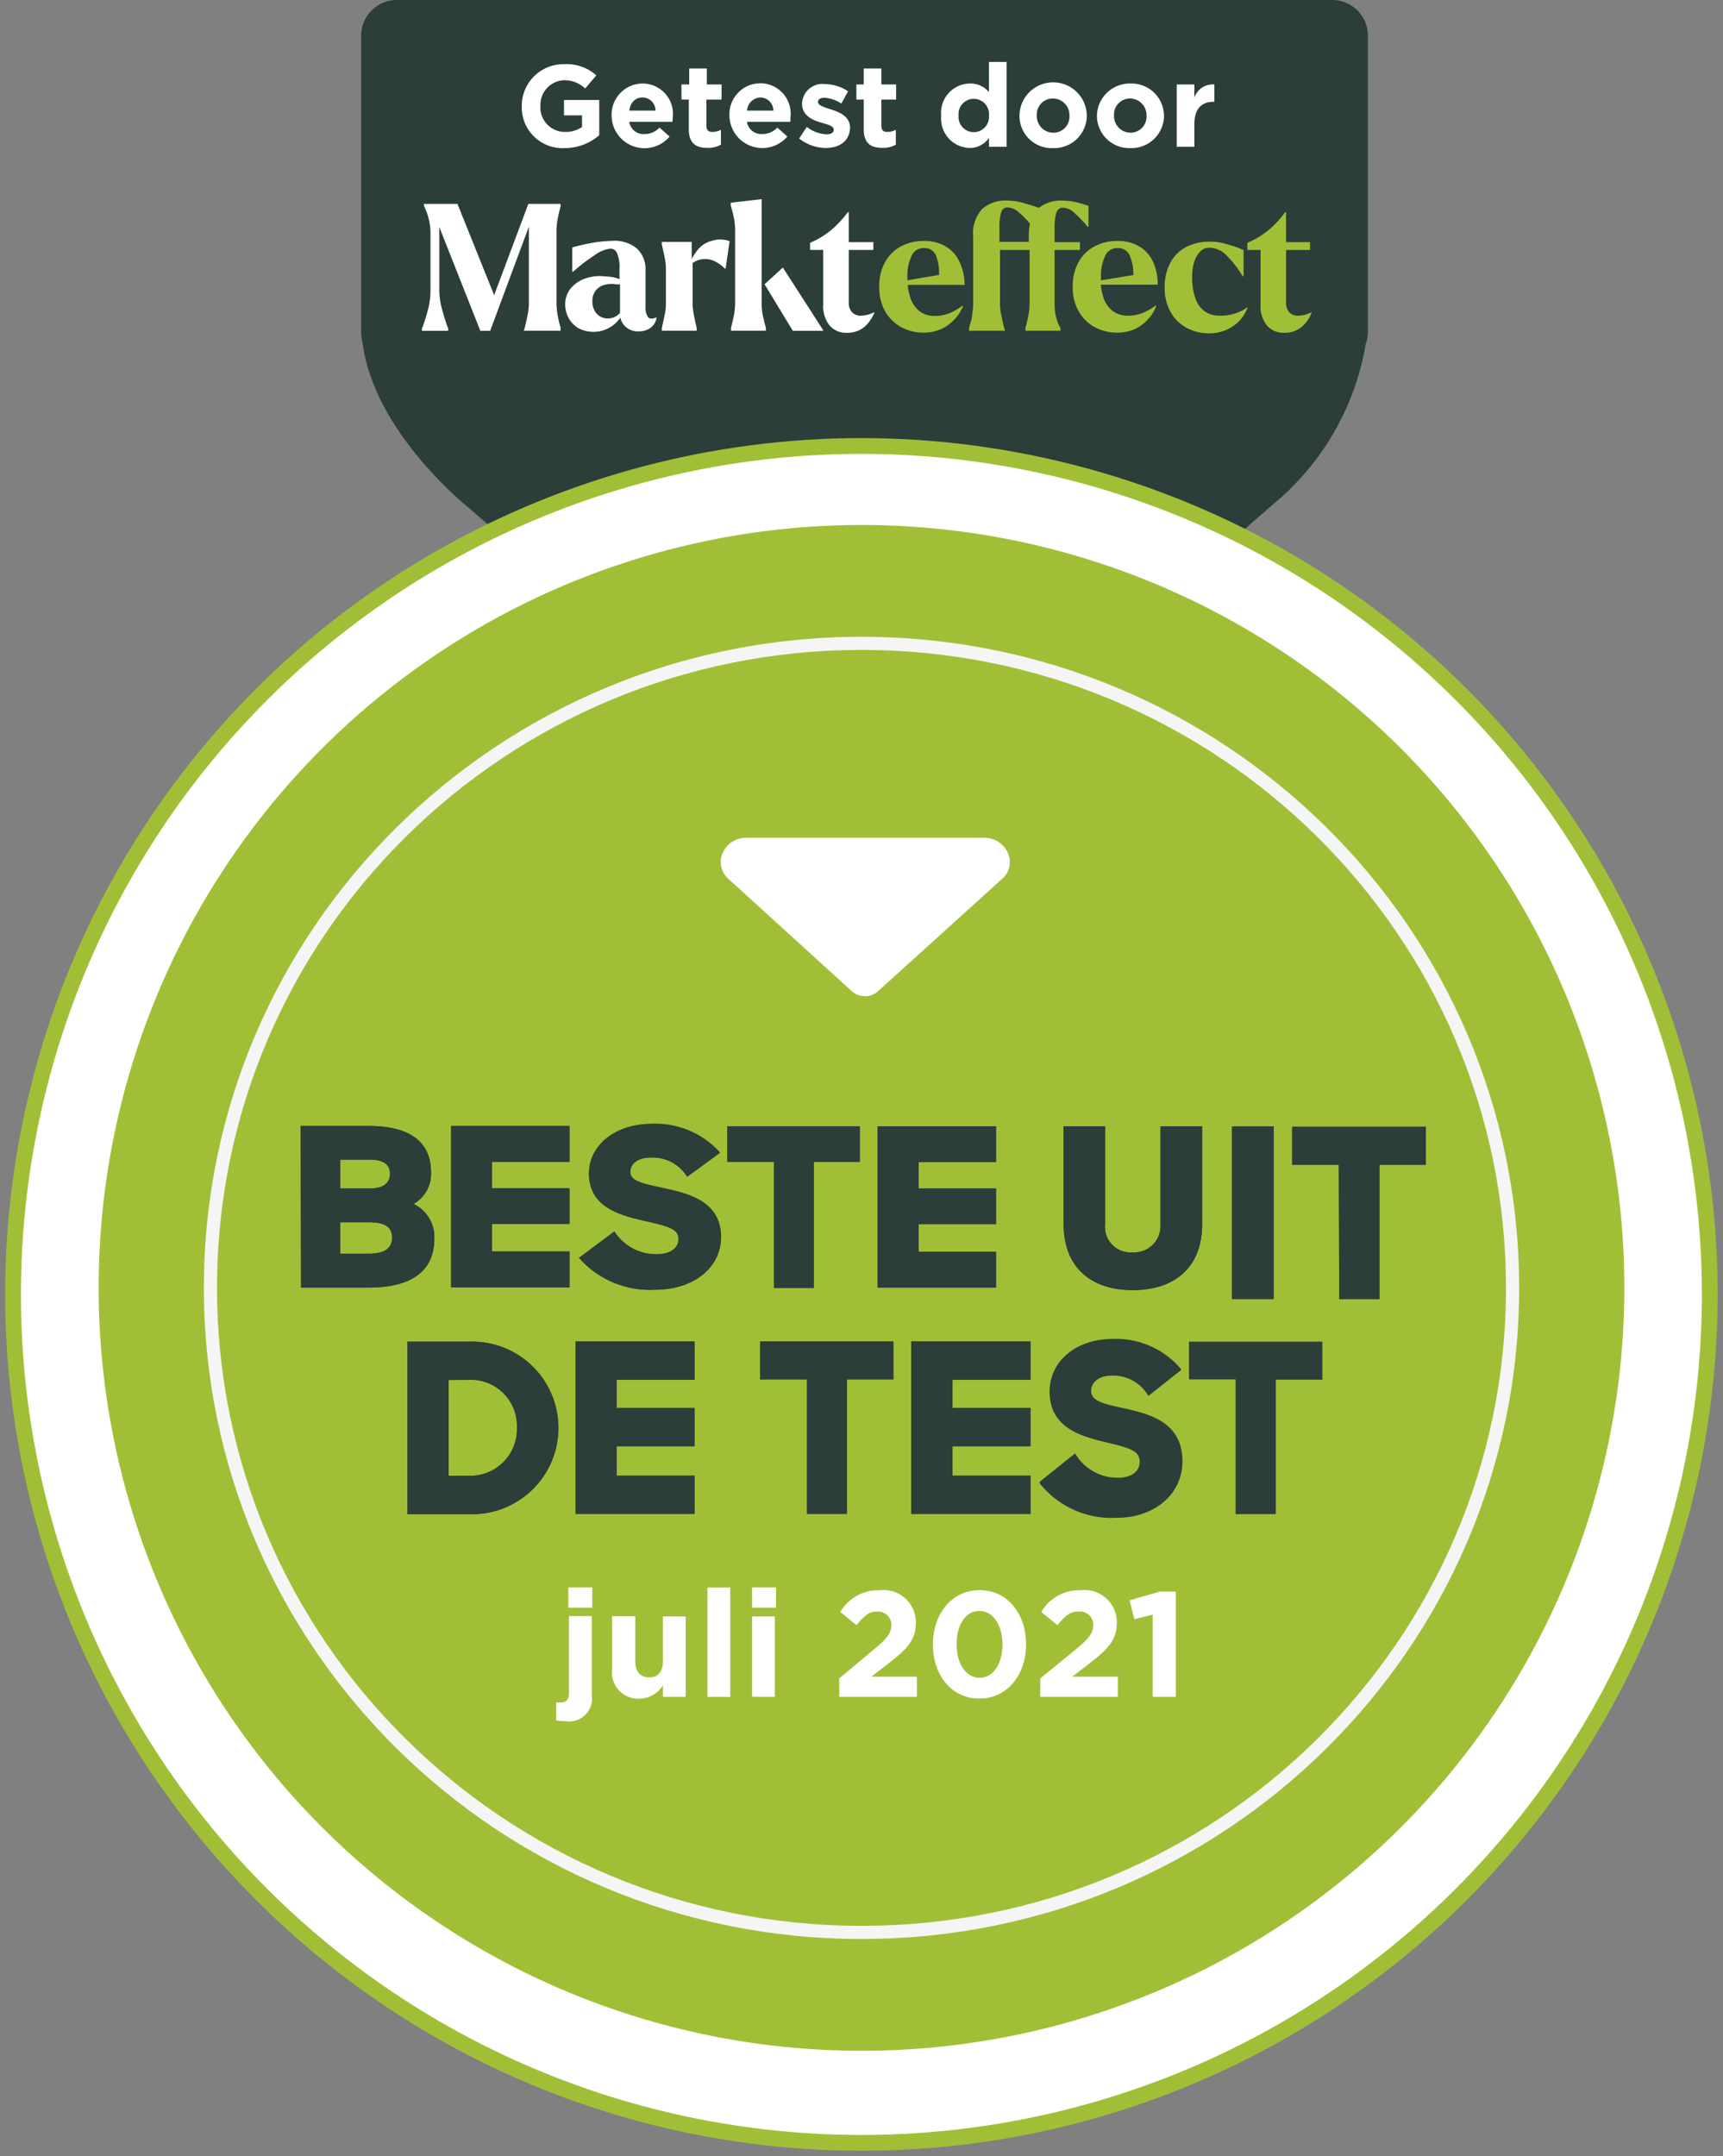 <svg xmlns="http://www.w3.org/2000/svg" xmlns:xlink="http://www.w3.org/1999/xlink" viewBox="0 0 131 163.91"><rect x="0" y="0" width="131" height="163.91" fill="#808080" stroke="none"/><defs><style>.cls-1,.cls-10,.cls-7{fill:none;}.cls-2{fill:#fff;}.cls-3,.cls-5{fill:#a1bf36;}.cls-10,.cls-3{stroke:#f5f5f5;}.cls-10,.cls-3,.cls-7{stroke-miterlimit:10;}.cls-4{fill:#2b3e39;}.cls-6{clip-path:url(#clip-path);}.cls-7{stroke:#a1bf36;stroke-width:1.2px;}.cls-8{clip-path:url(#clip-path-2);}.cls-9{clip-path:url(#clip-path-3);}.cls-11{clip-path:url(#clip-path-4);}.cls-12{clip-path:url(#clip-path-5);}.cls-13{clip-path:url(#clip-path-6);}.cls-14{clip-path:url(#clip-path-7);}.cls-15{clip-path:url(#clip-path-8);}.cls-16{clip-path:url(#clip-path-9);}.cls-17{clip-path:url(#clip-path-10);}.cls-18{clip-path:url(#clip-path-11);}</style><clipPath id="clip-path" transform="translate(0.4)"><path class="cls-1" d="M.6,98.41a64.5,64.5,0,1,1,64.5,64.5A64.5,64.5,0,0,1,.6,98.41"/></clipPath><clipPath id="clip-path-2" transform="translate(0.4)"><path class="cls-1" d="M65.1,39.91a58,58,0,1,0,58,58,58,58,0,0,0-58-58"/></clipPath><clipPath id="clip-path-3" transform="translate(0.4)"><path class="cls-3" d="M65.1,48.91c-27.34,0-49.5,21.94-49.5,49s22.16,49,49.5,49,49.5-21.94,49.5-49-22.16-49-49.5-49"/></clipPath><clipPath id="clip-path-4" transform="translate(0.4)"><path class="cls-4" d="M43.63,95.62l2.68-2a3.75,3.75,0,0,0,3.25,1.73c1,0,1.63-.47,1.63-1.14,0-.83-.86-1-2.7-1.42s-4.11-1.06-4.11-3.58c0-2.14,2-3.77,4.77-3.77a6.61,6.61,0,0,1,5.2,2.19l-2.5,1.83A3.09,3.09,0,0,0,49.08,88c-1.06,0-1.56.53-1.56,1.09,0,.76,1.08.91,2.65,1.26,1.94.42,4.25,1.06,4.25,3.7,0,2.32-2.09,4-5,4a7.18,7.18,0,0,1-5.82-2.45m-9.7-10h9v2.73H37v2h5.9v2.72H37v2.09h5.9v2.73h-9Zm-11.44,0h5.16c3.14,0,4.75,1.21,4.75,3.52a2.65,2.65,0,0,1-1.32,2.41,2.79,2.79,0,0,1,1.57,2.64c0,2.56-1.88,3.72-5,3.72H22.49Zm3,2.56v2.19h2.27c1.11,0,1.52-.47,1.52-1.13s-.45-1.06-1.54-1.06Zm0,4.76v2.39h2.2c1.21,0,1.75-.44,1.75-1.21s-.45-1.18-1.8-1.18Z"/></clipPath><clipPath id="clip-path-5" transform="translate(0.4)"><polygon class="cls-4" points="58.44 88.33 54.9 88.33 54.9 85.62 64.97 85.62 64.97 88.33 61.47 88.33 61.47 97.91 58.44 97.91 58.44 88.33"/></clipPath><clipPath id="clip-path-6" transform="translate(0.4)"><path class="cls-4" d="M80.46,93.08V85.62h3.16v7.46a1.94,1.94,0,0,0,2.09,2.13,2,2,0,0,0,2.12-2.13V85.62H91v7.46c0,3.18-2,5-5.27,5s-5.26-1.81-5.26-5M66.33,85.62h9v2.73H69.44v2h5.89v2.72H69.44v2.09h5.89v2.73h-9Z"/></clipPath><clipPath id="clip-path-7" transform="translate(0.4)"><path class="cls-4" d="M30.58,102h4.66a6.56,6.56,0,1,1,0,13.11H30.58Zm3.13,2.91v7.28h1.44a3.54,3.54,0,0,0,3.75-3.63,3.5,3.5,0,0,0-3.81-3.65Zm67.68-16.35H97.84v-2.9H108v2.9h-3.52V98.76h-3.06ZM93.27,98.76h3.17V85.64H93.27Z"/></clipPath><clipPath id="clip-path-8" transform="translate(0.4)"><polygon class="cls-4" points="43.36 101.98 52.41 101.98 52.41 104.89 46.48 104.89 46.48 107.04 52.41 107.04 52.41 109.95 46.48 109.95 46.48 112.18 52.41 112.18 52.41 115.09 43.36 115.09 43.36 101.98"/></clipPath><clipPath id="clip-path-9" transform="translate(0.4)"><polygon class="cls-4" points="60.95 104.87 57.39 104.87 57.39 101.98 67.53 101.98 67.53 104.87 64 104.87 64 115.09 60.95 115.09 60.95 104.87"/></clipPath><clipPath id="clip-path-10" transform="translate(0.4)"><polygon class="cls-4" points="68.89 101.98 77.95 101.98 77.95 104.89 72.02 104.89 72.02 107.04 77.95 107.04 77.95 109.95 72.02 109.95 72.02 112.18 77.95 112.18 77.95 115.09 68.89 115.09 68.89 101.98"/></clipPath><clipPath id="clip-path-11" transform="translate(0.4)"><path class="cls-2" d="M65.37,75.72a1.41,1.41,0,0,1-1-.37L55,66.82a1.69,1.69,0,0,1-.44-2,1.94,1.94,0,0,1,1.81-1.12H74.4a1.94,1.94,0,0,1,1.81,1.12,1.67,1.67,0,0,1-.44,2l-9.43,8.54a1.42,1.42,0,0,1-1,.37"/></clipPath></defs><g id="Laag_2" data-name="Laag 2"><g id="Laag_1-2" data-name="Laag 1"><path class="cls-4" d="M27.16,26c.82,6.82,8,12.54,8,12.54L61.51,61.27a6.76,6.76,0,0,0,8.74-.12L96.07,38.62l.24-.21a20.18,20.18,0,0,0,7.13-12.27,2.49,2.49,0,0,0,.16-.87V2.71A2.71,2.71,0,0,0,100.89,0H29.77a2.71,2.71,0,0,0-2.71,2.71V25.27A2.63,2.63,0,0,0,27.16,26Z" transform="translate(0.4)"/><path class="cls-2" d="M40.41,15.5h-.64l-2.6,6.94L34.38,15.5H31.82v.05l.05.18a4.72,4.72,0,0,1,.46,1.89v4.46a5.88,5.88,0,0,1-.17,1.39c-.12.46-.26.91-.42,1.37a.53.53,0,0,0-.06.14l0,.1v.07h2v-.07l0-.1a.53.53,0,0,0-.06-.14c-.16-.46-.3-.91-.42-1.37A5.41,5.41,0,0,1,33,22.08V17.62c0-.12,0-.24,0-.36l3.12,7.89h.75l2.94-7.92V23a4.42,4.42,0,0,1-.09.92c-.06.29-.13.62-.22,1l-.06.16v.06h2.78v-.06l0-.16c-.1-.36-.18-.69-.23-1a5.25,5.25,0,0,1-.08-.92V17.62a5.46,5.46,0,0,1,.08-.93c.05-.28.13-.61.23-1l0-.16V15.5H40.41Z" transform="translate(0.4)"/><path class="cls-2" d="M48.88,24.12a1.22,1.22,0,0,1-.2-.81V20.54a2.13,2.13,0,0,0-.63-1.62,2.61,2.61,0,0,0-1.9-.61,10,10,0,0,0-1.39.13,14.92,14.92,0,0,0-1.65.37v1.85h.06a13.45,13.45,0,0,1,1.63-1.25A2.56,2.56,0,0,1,46,18.9a.55.55,0,0,1,.52.36,2.7,2.7,0,0,1,.18,1.16v.8a3.55,3.55,0,0,0-.52-.15,5.51,5.51,0,0,0-.57-.06,3.44,3.44,0,0,0-1.51.16,2.53,2.53,0,0,0-1.12.77,1.92,1.92,0,0,0-.41,1.21,2.21,2.21,0,0,0,.25,1,2,2,0,0,0,.74.79,2.47,2.47,0,0,0,2.32,0,2.42,2.42,0,0,0,.78-.65l.1-.15a1.46,1.46,0,0,0,.32.62,1.38,1.38,0,0,0,1.09.43,1.45,1.45,0,0,0,.92-.29,1.14,1.14,0,0,0,.43-.78l0,0C49.22,24.26,49,24.26,48.88,24.12ZM46.5,24a1.18,1.18,0,0,1-.67.21,1.13,1.13,0,0,1-.87-.37,1.37,1.37,0,0,1-.32-.95,1.29,1.29,0,0,1,.2-.73,1.19,1.19,0,0,1,.61-.47,2.09,2.09,0,0,1,1-.07h.29v2.17A1.43,1.43,0,0,1,46.5,24Z" transform="translate(0.4)"/><path class="cls-2" d="M53.72,18.31a2,2,0,0,0-1,.6,3.41,3.41,0,0,0-.53.79V18.39H49.92v.06l0,.16c.09.37.16.7.22,1a4.42,4.42,0,0,1,.09.92V23a4.42,4.42,0,0,1-.09.92c-.06.29-.13.62-.22,1l0,.16v.06h2.65v-.06l0-.16c-.09-.36-.16-.69-.22-1a4.42,4.42,0,0,1-.09-.92v-3a1.58,1.58,0,0,1,.78-.3,1.72,1.72,0,0,1,.9.16,3,3,0,0,1,.77.56h.06l.3-2.09A2.1,2.1,0,0,0,53.72,18.31Z" transform="translate(0.4)"/><path class="cls-2" d="M57.6,24a4.42,4.42,0,0,1-.09-.92V15.14l-2,.23-.35.05v.05a1.07,1.07,0,0,0,0,.16c.09.3.17.6.23.89a4.87,4.87,0,0,1,.1,1V23a5.25,5.25,0,0,1-.08.92c-.06.29-.13.62-.23,1l0,.16v.06h2.65v-.06l0-.16C57.73,24.57,57.66,24.24,57.6,24Z" transform="translate(0.4)"/><polygon class="cls-2" points="58.13 21.61 60.28 25.15 62.58 25.15 62.58 25.09 59.52 20.34 58.13 21.61"/><path class="cls-2" d="M64.37,23.73a1.09,1.09,0,0,1-.24-.77V19H66v-.59H64.13V16.13h-.07a8.22,8.22,0,0,1-1.23,1.33,6.49,6.49,0,0,1-1.64,1V19h1v4.17a2.32,2.32,0,0,0,.48,1.57,1.65,1.65,0,0,0,1.33.56,2,2,0,0,0,1.31-.44,2.71,2.71,0,0,0,.78-1.14,2.31,2.31,0,0,1-1,.28A.92.92,0,0,1,64.37,23.73Z" transform="translate(0.4)"/><path class="cls-5" d="M72.59,20a2.59,2.59,0,0,0-1-1.21,3.08,3.08,0,0,0-1.75-.47,3.57,3.57,0,0,0-1.77.43,2.93,2.93,0,0,0-1.19,1.2,3.73,3.73,0,0,0-.43,1.84,3.65,3.65,0,0,0,.47,1.92,3.17,3.17,0,0,0,1.25,1.19,3.63,3.63,0,0,0,1.64.39A3.26,3.26,0,0,0,71.19,25a3.3,3.3,0,0,0,1.64-1.75l-.06,0a4.81,4.81,0,0,1-1.06.59,3,3,0,0,1-1,.18,1.9,1.9,0,0,1-1.2-.36,2.21,2.21,0,0,1-.69-1,4.54,4.54,0,0,1-.21-1h4.33A4.16,4.16,0,0,0,72.59,20Zm-4,1.31c0-.07,0-.13,0-.2a3.66,3.66,0,0,1,.29-1.6,1,1,0,0,1,1-.65.91.91,0,0,1,.88.56A3.62,3.62,0,0,1,71,20.9Z" transform="translate(0.4)"/><path class="cls-5" d="M79.87,24a4.42,4.42,0,0,1-.09-.92V19h1.93v-.59H79.78v-.76c0-.12,0-.22,0-.32a3.6,3.6,0,0,1,.14-1.17.5.5,0,0,1,.51-.37,1.33,1.33,0,0,1,.87.41,8.58,8.58,0,0,1,1,1.05h.06v-1.6q-.59-.2-1.05-.3a5.34,5.34,0,0,0-1-.1,2.62,2.62,0,0,0-1.71.55c-.41-.14-1.2-.38-1.5-.45a5.23,5.23,0,0,0-1-.1,2.65,2.65,0,0,0-1.81.62,2.71,2.71,0,0,0-.7,2.09V23a5.25,5.25,0,0,1-.08.92c0,.29-.13.62-.23,1l0,.16v.06H76v-.06l-.06-.16c-.09-.36-.16-.69-.22-1a4.42,4.42,0,0,1-.09-.92V19h2.25V23a5.25,5.25,0,0,1-.08.92c-.06.29-.13.62-.23,1l0,.16v.06h2.65v-.06l0-.16C80,24.57,79.93,24.24,79.87,24ZM77.7,18.39H75.59v-.76a3,3,0,0,1,0-.32,3.67,3.67,0,0,1,.13-1.17.5.5,0,0,1,.51-.37,1.33,1.33,0,0,1,.87.41,7,7,0,0,1,.81.82,4.48,4.48,0,0,0-.09.94v.45Z" transform="translate(0.4)"/><path class="cls-5" d="M87.31,20a2.65,2.65,0,0,0-1-1.21,3.12,3.12,0,0,0-1.76-.47,3.5,3.5,0,0,0-1.76.43,2.89,2.89,0,0,0-1.2,1.2,3.73,3.73,0,0,0-.43,1.84,3.65,3.65,0,0,0,.48,1.92,3,3,0,0,0,1.25,1.19,3.59,3.59,0,0,0,1.63.39,3.3,3.3,0,0,0,1.4-.29,3.2,3.2,0,0,0,1-.77,2.92,2.92,0,0,0,.6-1l-.05,0a4.85,4.85,0,0,1-1.07.59,2.92,2.92,0,0,1-1,.18,1.93,1.93,0,0,1-1.21-.36,2.21,2.21,0,0,1-.69-1,4,4,0,0,1-.2-1h4.32A4.15,4.15,0,0,0,87.31,20Zm-4,1.31v-.2a3.52,3.52,0,0,1,.29-1.6,1,1,0,0,1,1-.65.93.93,0,0,1,.89.56,3.63,3.63,0,0,1,.28,1.49Z" transform="translate(0.4)"/><path class="cls-5" d="M92.37,24a2,2,0,0,1-1.19-.34,2,2,0,0,1-.7-1,4.54,4.54,0,0,1-.24-1.48A4,4,0,0,1,90.37,20a2.09,2.09,0,0,1,.45-.85,1,1,0,0,1,.77-.32,1.9,1.9,0,0,1,1.33.66A7.63,7.63,0,0,1,94.08,21h.07l0-2a2.69,2.69,0,0,1-.39-.16c-.41-.14-.78-.25-1.11-.34a4.54,4.54,0,0,0-1.07-.13,3.85,3.85,0,0,0-1.8.41,2.84,2.84,0,0,0-1.2,1.2,3.81,3.81,0,0,0-.43,1.86,3.68,3.68,0,0,0,.48,1.93,3,3,0,0,0,1.24,1.18,3.6,3.6,0,0,0,1.64.39,3.15,3.15,0,0,0,2.37-1,2.91,2.91,0,0,0,.59-1l0,0A3.46,3.46,0,0,1,92.37,24Z" transform="translate(0.4)"/><path class="cls-5" d="M98.3,24a.88.88,0,0,1-.67-.25,1.05,1.05,0,0,1-.25-.77V19H99.2v-.59H97.38V16.13h-.07a7.74,7.74,0,0,1-1.22,1.33,6.75,6.75,0,0,1-1.65,1V19h1v4.17a2.32,2.32,0,0,0,.48,1.57,1.66,1.66,0,0,0,1.33.56,2,2,0,0,0,1.31-.44,2.71,2.71,0,0,0,.78-1.14A2.25,2.25,0,0,1,98.3,24Z" transform="translate(0.4)"/><path class="cls-2" d="M42.52,11.26a3.1,3.1,0,0,1-3.25-3.18h0a3.17,3.17,0,0,1,3.24-3.2,3.37,3.37,0,0,1,2.43.85l-.85,1a2.27,2.27,0,0,0-1.62-.63,1.87,1.87,0,0,0-1.78,1.93v0a1.86,1.86,0,0,0,1.88,2,2.24,2.24,0,0,0,1.28-.37V8.77H42.48V7.6h2.68v2.68A4,4,0,0,1,42.52,11.26Z" transform="translate(0.4)"/><path class="cls-2" d="M50.73,9.26H47.44a1.09,1.09,0,0,0,1.15.93,1.52,1.52,0,0,0,1.15-.49l.77.68A2.5,2.5,0,0,1,46.1,8.82v0a2.37,2.37,0,0,1,2.34-2.47,2.31,2.31,0,0,1,2.31,2.58h0C50.75,9.06,50.74,9.14,50.73,9.26ZM48.44,7.41c-.55,0-.91.4-1,1h2A1,1,0,0,0,48.44,7.41Z" transform="translate(0.4)"/><path class="cls-2" d="M53.35,11.24c-.82,0-1.38-.33-1.38-1.42V7.57h-.56V6.42H52V5.21h1.34V6.42h1.12V7.57H53.31v2c0,.31.14.46.44.46a1.43,1.43,0,0,0,.66-.16V11A2,2,0,0,1,53.35,11.24Z" transform="translate(0.4)"/><path class="cls-2" d="M59.69,9.26h-3.3a1.1,1.1,0,0,0,1.16.93A1.55,1.55,0,0,0,58.7,9.7l.76.68a2.5,2.5,0,0,1-4.4-1.56v0A2.36,2.36,0,0,1,57.4,6.33a2.31,2.31,0,0,1,2.3,2.58h0C59.7,9.06,59.69,9.14,59.69,9.26ZM57.4,7.41a1.06,1.06,0,0,0-1,1h2A1,1,0,0,0,57.4,7.41Z" transform="translate(0.4)"/><path class="cls-2" d="M62.36,11.25a3.3,3.3,0,0,1-2-.72l.58-.88a2.66,2.66,0,0,0,1.49.56c.39,0,.56-.14.56-.35v0c0-.29-.45-.39-1-.55s-1.41-.5-1.41-1.42v0a1.55,1.55,0,0,1,1.73-1.5,3.32,3.32,0,0,1,1.77.55l-.51.93a2.75,2.75,0,0,0-1.28-.44c-.33,0-.5.14-.5.32v0c0,.27.45.39,1,.57.67.22,1.44.54,1.44,1.4v0C64.18,10.77,63.39,11.25,62.36,11.25Z" transform="translate(0.4)"/><path class="cls-2" d="M66.65,11.24c-.82,0-1.38-.33-1.38-1.42V7.57h-.56V6.42h.56V5.21h1.34V6.42h1.12V7.57H66.61v2c0,.31.14.46.44.46a1.43,1.43,0,0,0,.66-.16V11A2,2,0,0,1,66.65,11.24Z" transform="translate(0.4)"/><path class="cls-2" d="M74.79,11.16v-.68a1.75,1.75,0,0,1-1.48.77A2.23,2.23,0,0,1,71.16,8.8v0a2.22,2.22,0,0,1,2.15-2.45A1.83,1.83,0,0,1,74.79,7V4.71h1.34v6.45Zm0-2.38a1.16,1.16,0,1,0-2.31,0v0a1.16,1.16,0,1,0,2.31,0Z" transform="translate(0.4)"/><path class="cls-2" d="M79.66,11.26a2.45,2.45,0,0,1-2.55-2.44v0a2.56,2.56,0,0,1,5.12,0v0A2.48,2.48,0,0,1,79.66,11.26ZM80.91,8.8a1.26,1.26,0,0,0-1.25-1.31,1.21,1.21,0,0,0-1.23,1.29v0a1.26,1.26,0,0,0,1.25,1.31,1.22,1.22,0,0,0,1.23-1.29Z" transform="translate(0.4)"/><path class="cls-2" d="M85.53,11.26A2.46,2.46,0,0,1,83,8.82v0a2.5,2.5,0,0,1,2.58-2.47A2.47,2.47,0,0,1,88.1,8.78v0A2.48,2.48,0,0,1,85.53,11.26ZM86.77,8.8a1.26,1.26,0,0,0-1.24-1.31A1.21,1.21,0,0,0,84.3,8.78v0a1.26,1.26,0,0,0,1.25,1.31,1.22,1.22,0,0,0,1.22-1.29Z" transform="translate(0.4)"/><path class="cls-2" d="M91.86,7.74c-.9,0-1.45.54-1.45,1.67v1.75H89.07V6.42h1.34v1a1.48,1.48,0,0,1,1.52-1V7.74Z" transform="translate(0.4)"/><g class="cls-6"><rect class="cls-2" y="32.91" width="131" height="131"/></g><circle class="cls-7" cx="65.1" cy="98.41" r="64.5" transform="translate(-45.24 139.16) rotate(-76.72)"/><g class="cls-8"><rect class="cls-5" x="6.5" y="38.91" width="118" height="118"/></g><path class="cls-5" d="M65.1,48.91c-27.34,0-49.5,21.94-49.5,49s22.16,49,49.5,49,49.5-21.94,49.5-49-22.16-49-49.5-49" transform="translate(0.4)"/><g class="cls-9"><rect class="cls-3" x="15" y="47.91" width="101" height="100"/></g><path class="cls-10" d="M65.1,48.91c-27.34,0-49.5,21.94-49.5,49s22.16,49,49.5,49,49.5-21.94,49.5-49-22.16-49-49.5-49" transform="translate(0.4)"/><path class="cls-4" d="M43.63,95.62l2.68-2a3.75,3.75,0,0,0,3.25,1.73c1,0,1.63-.47,1.63-1.14,0-.83-.86-1-2.7-1.42s-4.11-1.06-4.11-3.58c0-2.14,2-3.77,4.77-3.77a6.61,6.61,0,0,1,5.2,2.19l-2.5,1.83A3.09,3.09,0,0,0,49.08,88c-1.06,0-1.56.53-1.56,1.09,0,.76,1.08.91,2.65,1.26,1.94.42,4.25,1.06,4.25,3.7,0,2.32-2.09,4-5,4a7.18,7.18,0,0,1-5.82-2.45m-9.7-10h9v2.73H37v2h5.9v2.72H37v2.09h5.9v2.73h-9Zm-11.44,0h5.16c3.14,0,4.75,1.21,4.75,3.52a2.65,2.65,0,0,1-1.32,2.41,2.79,2.79,0,0,1,1.57,2.64c0,2.56-1.88,3.72-5,3.72H22.49Zm3,2.56v2.19h2.27c1.11,0,1.52-.47,1.52-1.13s-.45-1.06-1.54-1.06Zm0,4.76v2.39h2.2c1.21,0,1.75-.44,1.75-1.21s-.45-1.18-1.8-1.18Z" transform="translate(0.4)"/><g class="cls-11"><rect class="cls-4" x="21.89" y="84.42" width="33.93" height="14.65"/></g><polygon class="cls-4" points="58.84 88.33 55.3 88.33 55.3 85.62 65.37 85.62 65.37 88.33 61.87 88.33 61.87 97.91 58.84 97.91 58.84 88.33"/><g class="cls-12"><rect class="cls-4" x="54.3" y="84.62" width="12.07" height="14.28"/></g><path class="cls-4" d="M80.46,93.08V85.62h3.16v7.46a1.94,1.94,0,0,0,2.09,2.13,2,2,0,0,0,2.12-2.13V85.62H91v7.46c0,3.18-2,5-5.27,5s-5.26-1.81-5.26-5M66.33,85.62h9v2.73H69.44v2h5.89v2.72H69.44v2.09h5.89v2.73h-9Z" transform="translate(0.4)"/><g class="cls-13"><rect class="cls-4" x="65.73" y="84.62" width="26.66" height="14.45"/></g><path class="cls-4" d="M30.58,102h4.66a6.56,6.56,0,1,1,0,13.11H30.58Zm3.13,2.91v7.28h1.44a3.54,3.54,0,0,0,3.75-3.63,3.5,3.5,0,0,0-3.81-3.65Zm67.68-16.35H97.84v-2.9H108v2.9h-3.52V98.76h-3.06ZM93.27,98.76h3.17V85.64H93.27Z" transform="translate(0.4)"/><g class="cls-14"><rect class="cls-4" x="29.98" y="84.64" width="79.39" height="31.45"/></g><polygon class="cls-4" points="43.76 101.98 52.81 101.98 52.81 104.89 46.88 104.89 46.88 107.04 52.81 107.04 52.81 109.95 46.88 109.95 46.88 112.18 52.81 112.18 52.81 115.09 43.76 115.09 43.76 101.98"/><g class="cls-15"><rect class="cls-4" x="42.76" y="100.98" width="11.06" height="15.12"/></g><polygon class="cls-4" points="61.35 104.87 57.79 104.87 57.79 101.98 67.92 101.98 67.92 104.87 64.4 104.87 64.4 115.09 61.35 115.09 61.35 104.87"/><g class="cls-16"><rect class="cls-4" x="56.79" y="100.98" width="12.14" height="15.12"/></g><polygon class="cls-4" points="69.29 101.98 78.35 101.98 78.35 104.89 72.42 104.89 72.42 107.04 78.35 107.04 78.35 109.95 72.42 109.95 72.42 112.18 78.35 112.18 78.35 115.09 69.29 115.09 69.29 101.98"/><g class="cls-17"><rect class="cls-4" x="68.29" y="100.98" width="11.06" height="15.12"/></g><path class="cls-4" d="M93.54,104.87H90V102h10.14v2.89H96.6v10.22H93.54Zm-14.89,7.78,2.69-2.16a3.71,3.71,0,0,0,3.27,1.85c1.06,0,1.64-.5,1.64-1.22,0-.88-.86-1.06-2.72-1.51s-4.13-1.13-4.13-3.82c0-2.29,2-4,4.8-4a6.44,6.44,0,0,1,5.23,2.34l-2.52,2a3.06,3.06,0,0,0-2.78-1.55c-1.06,0-1.57.58-1.57,1.17,0,.81,1.08,1,2.66,1.35,2,.45,4.28,1.13,4.28,4,0,2.48-2.1,4.29-5,4.29a7,7,0,0,1-5.85-2.62" transform="translate(0.4)"/><path class="cls-2" d="M65.37,75.72a1.41,1.41,0,0,1-1-.37L55,66.82a1.69,1.69,0,0,1-.44-2,1.94,1.94,0,0,1,1.81-1.12H74.4a1.94,1.94,0,0,1,1.81,1.12,1.67,1.67,0,0,1-.44,2l-9.43,8.54a1.42,1.42,0,0,1-1,.37" transform="translate(0.4)"/><g class="cls-18"><rect class="cls-2" x="53.6" y="62.71" width="24.31" height="14.01"/></g><path class="cls-2" d="M42.63,130.85a3.3,3.3,0,0,1-.75-.07v-1.35l.36,0c.37,0,.62-.19.62-.71v-5.86h1.73v6A1.73,1.73,0,0,1,42.63,130.85Zm.18-8.63v-1.54h1.82v1.54Z" transform="translate(0.4)"/><path class="cls-2" d="M50,129v-.86a2.17,2.17,0,0,1-1.79,1,2,2,0,0,1-2.07-2.27v-4H47.9v3.41c0,.81.39,1.24,1.05,1.24S50,127.11,50,126.3v-3.41h1.73V129Z" transform="translate(0.4)"/><path class="cls-2" d="M53.39,129v-8.31h1.73V129Z" transform="translate(0.4)"/><path class="cls-2" d="M56.78,122.22v-1.54H58.6v1.54Zm0,6.77v-6.1h1.73V129Z" transform="translate(0.4)"/><path class="cls-2" d="M64.72,123.55l-1.23-1a3.31,3.31,0,0,1,3-1.65,2.44,2.44,0,0,1,2.74,2.47c0,1.33-.68,2-2.09,3.1l-1.3,1h3.47V129h-5.9V127.6L66,125.43c1-.82,1.37-1.25,1.37-1.91a1,1,0,0,0-1.07-1C65.73,122.48,65.31,122.82,64.72,123.55Z" transform="translate(0.4)"/><path class="cls-2" d="M74.06,129.13c-2.13,0-3.53-1.79-3.53-4.11s1.43-4.13,3.55-4.13,3.53,1.79,3.53,4.11S76.19,129.13,74.06,129.13Zm0-6.66c-1.06,0-1.73,1.06-1.73,2.53s.7,2.55,1.75,2.55,1.74-1.07,1.74-2.53S75.12,122.47,74.06,122.47Z" transform="translate(0.4)"/><path class="cls-2" d="M80,123.55l-1.23-1a3.32,3.32,0,0,1,3-1.65,2.44,2.44,0,0,1,2.74,2.47c0,1.33-.68,2-2.09,3.1l-1.3,1h3.47V129h-5.9V127.6l2.66-2.17c1-.82,1.37-1.25,1.37-1.91a1,1,0,0,0-1.07-1C81,122.48,80.6,122.82,80,123.55Z" transform="translate(0.4)"/><path class="cls-2" d="M87.77,121H89v8H87.24v-6.25l-1.39.35-.37-1.44Z" transform="translate(0.4)"/></g></g></svg>